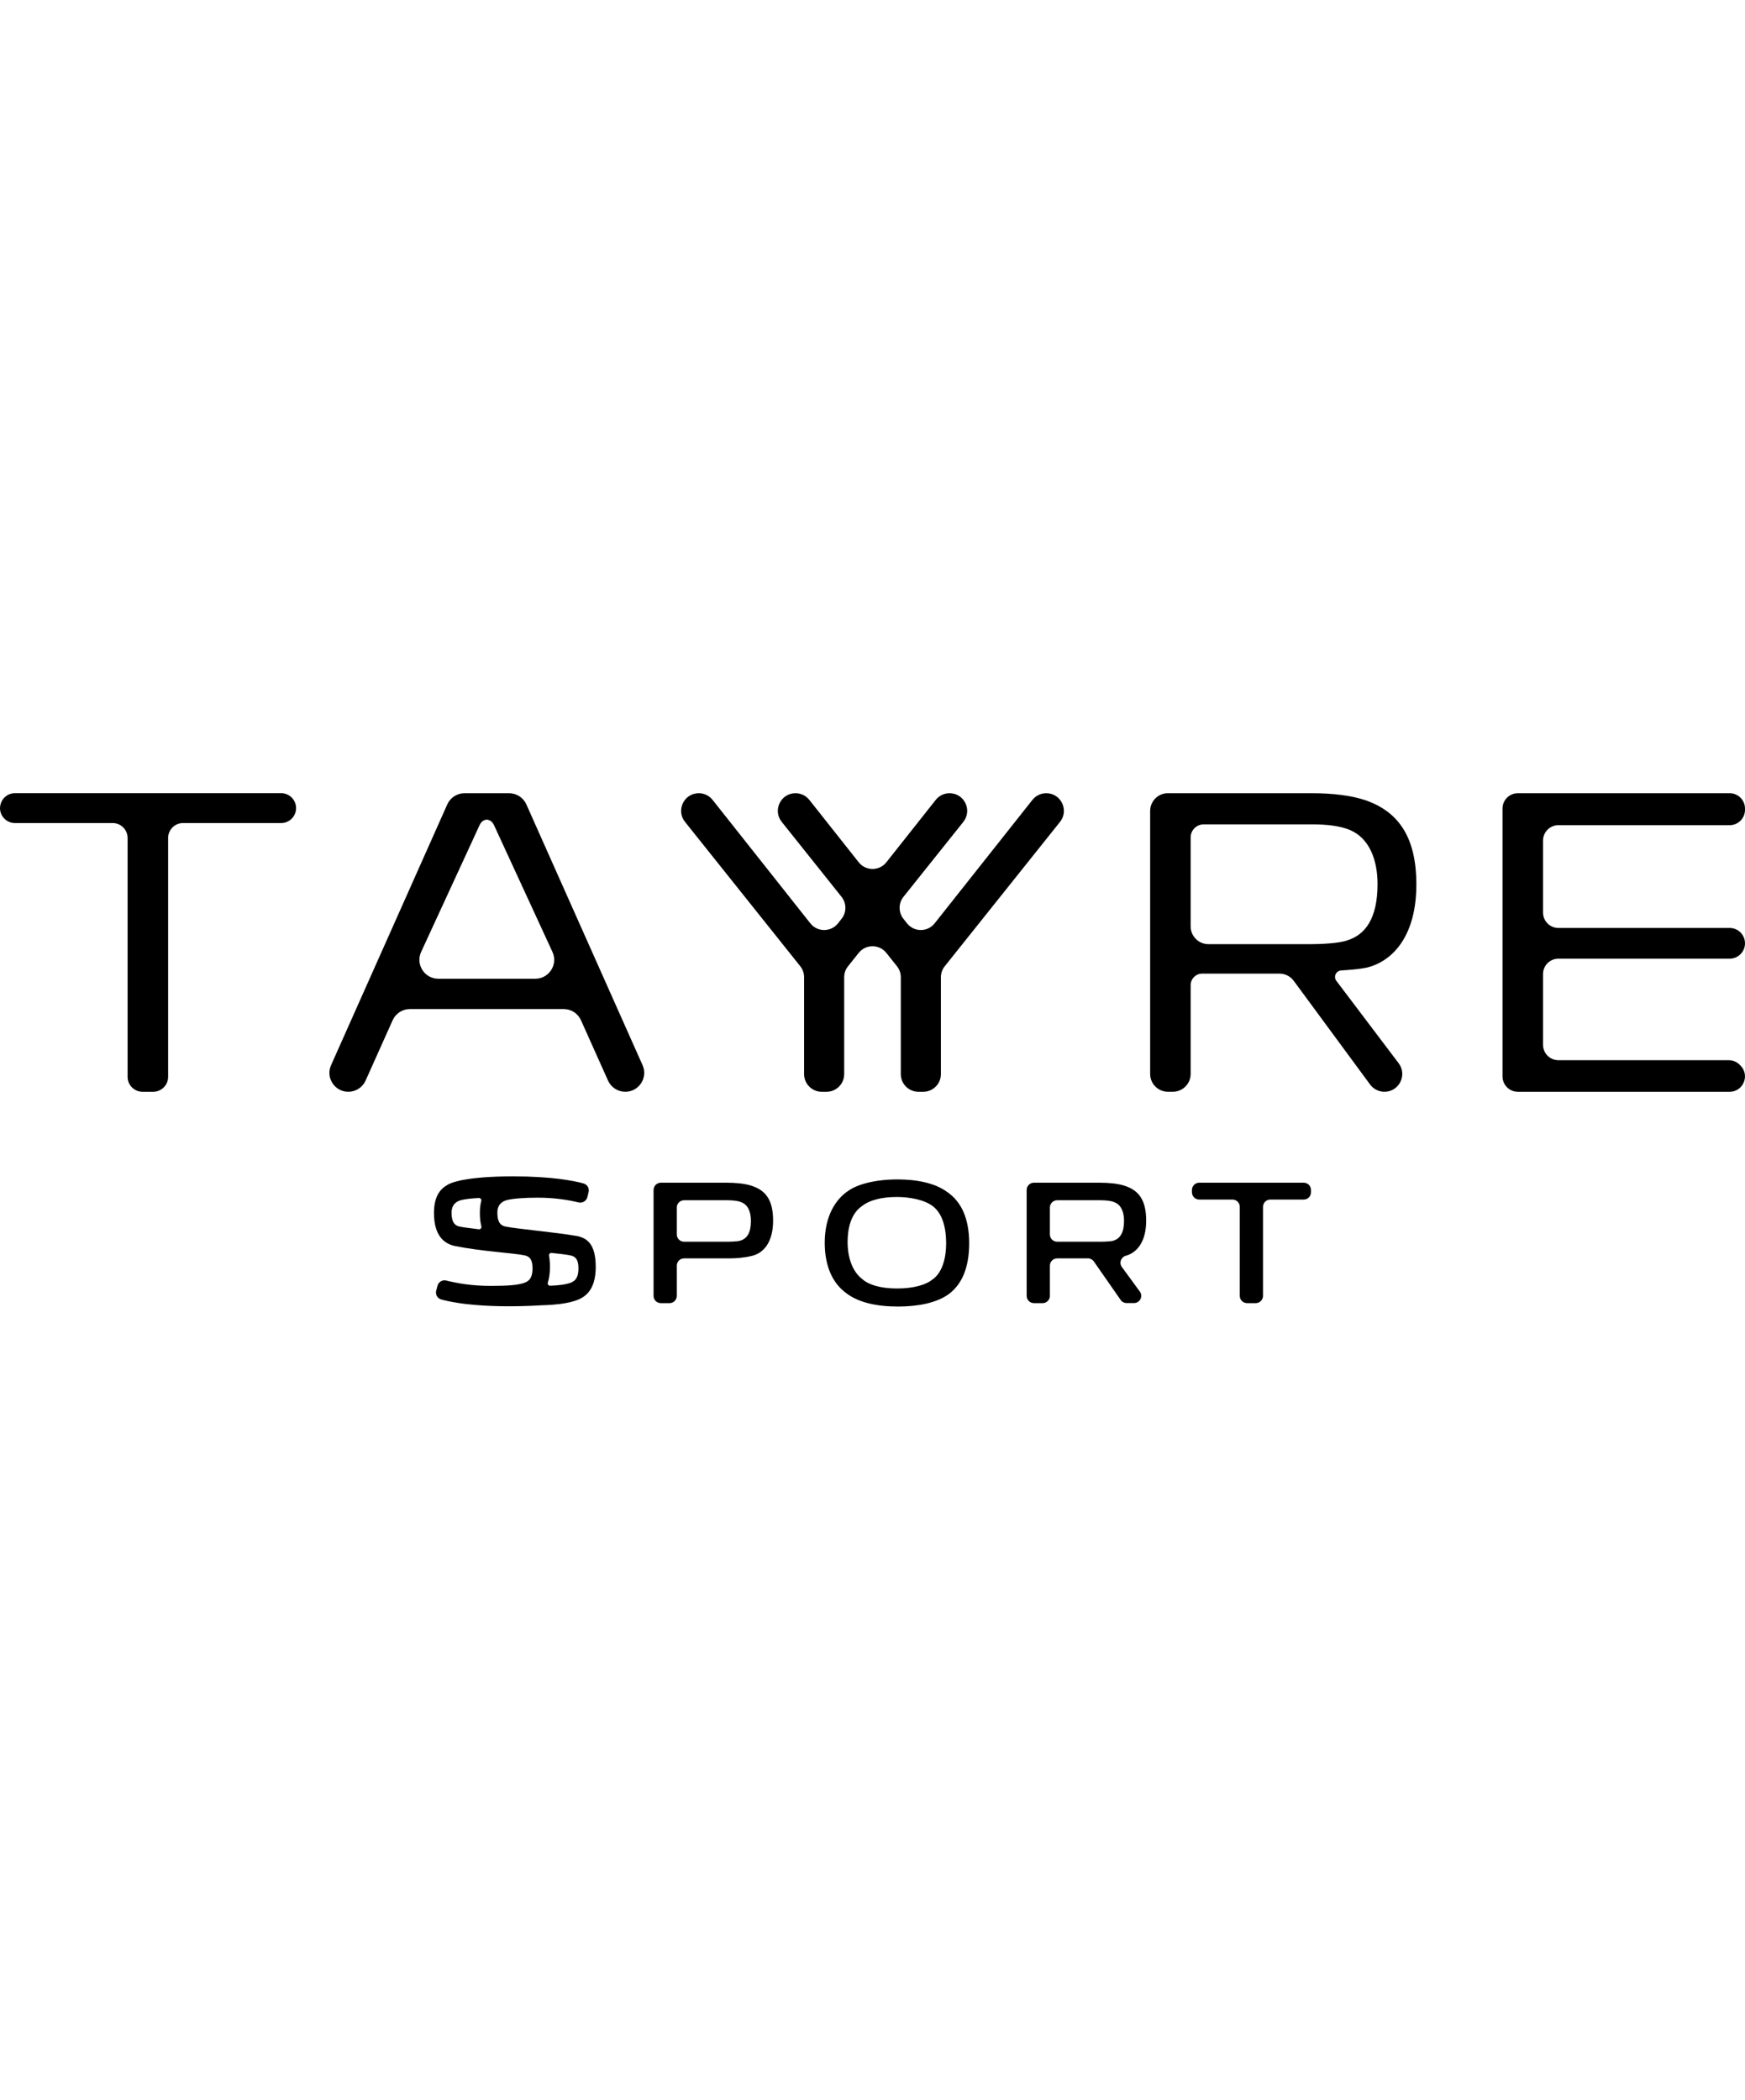 <?xml version="1.0" encoding="UTF-8"?>
<svg id="Layer_2" data-name="Layer 2" xmlns="http://www.w3.org/2000/svg" viewBox="0 0 531.73 156.4" width="130">
  <defs>
    <style>
      .cls-1 {
        fill: #000;
        stroke-width: 0px;
      }
    </style>
  </defs>
  <g id="Capa_1" data-name="Capa 1">
    <g>
      <g>
        <g>
          <path class="cls-1" d="M199.16,120.87c0-1.22.99-2.21,2.21-2.21h20.01c2.52,0,5.35.21,7.49.89,4.35,1.36,6.71,4.25,6.71,10.69s-2.83,9.85-6.39,10.69c-2.2.58-4.82.79-6.97.79h-13.78c-1.22,0-2.21.99-2.21,2.21v9.21c0,1.22-.99,2.21-2.21,2.21h-2.66c-1.22,0-2.21-.99-2.21-2.21v-32.27ZM221.43,136.64c1.1,0,3.2-.05,4.09-.31,2.2-.63,3.3-2.52,3.3-6.03,0-2.67-.84-4.93-2.99-5.71-1.1-.47-2.78-.58-4.19-.58h-13.2c-1.22,0-2.21.99-2.21,2.21v8.21c0,1.22.99,2.21,2.21,2.21h12.99Z"/>
          <path class="cls-1" d="M258.59,121.07c2.57-1.83,7.86-3.41,14.94-3.41,5.71,0,11.32,1.05,15.09,3.83,4.45,3.04,6.66,8.23,6.71,15.51,0,7.81-2.36,12.58-5.98,15.41-3.88,2.99-10.01,3.98-15.72,3.98-6.45,0-12-1.21-15.72-4.04-4.56-3.3-6.6-8.81-6.6-15.41,0-8.23,3.41-13.37,7.29-15.88ZM284.12,148.17c3.09-2.15,4.19-6.66,4.19-11.16-.05-5.08-1.26-8.86-3.83-11.01-2.67-2.2-7.44-2.99-11.22-2.99-4.66,0-8.39,1-10.53,2.73-3.46,2.31-4.45,6.87-4.45,10.95,0,4.72,1.41,9.02,4.51,11.37,1.89,1.68,5.45,2.83,10.59,2.83,4.82,0,8.7-1.05,10.74-2.73Z"/>
          <path class="cls-1" d="M331.5,141.72h-9.37c-1.22,0-2.21.99-2.21,2.21v9.21c0,1.22-.99,2.21-2.21,2.21h-2.66c-1.22,0-2.21-.99-2.21-2.21v-32.27c0-1.22.99-2.21,2.21-2.21h20.01c2.52,0,5.35.21,7.49.89,4.35,1.36,6.71,4.25,6.71,10.69s-2.83,9.7-6.08,10.64c0,0-.02,0-.03,0-1.54.4-2.24,2.17-1.3,3.46l5.47,7.48c1.07,1.46.03,3.51-1.78,3.51h-2.25c-.72,0-1.4-.35-1.81-.95l-8.17-11.73c-.41-.59-1.09-.95-1.81-.95ZM335.12,136.64c1.1,0,3.25-.05,4.14-.31,2.1-.63,3.25-2.52,3.25-6.03,0-2.67-.84-4.93-2.99-5.71-1.1-.47-2.78-.58-4.19-.58h-13.2c-1.22,0-2.21.99-2.21,2.21v8.21c0,1.22.99,2.21,2.21,2.21h12.99Z"/>
          <path class="cls-1" d="M365.42,118.66h31.85c1.22,0,2.21.99,2.21,2.21v.72c0,1.22-.99,2.21-2.21,2.21h-10.2c-1.22,0-2.21.99-2.21,2.21v27.13c0,1.22-.99,2.21-2.21,2.21h-2.66c-1.22,0-2.21-.99-2.21-2.21v-27.13c0-1.22-.99-2.21-2.21-2.21h-10.15c-1.22,0-2.21-.99-2.21-2.21v-.72c0-1.22.99-2.21,2.21-2.21Z"/>
        </g>
        <path class="cls-1" d="M175.52,134.86c-6.34-1.1-18.19-2.15-21.44-2.83-1.99-.37-2.52-1.99-2.52-4.25,0-2.57,1.57-3.46,2.93-3.83,1.83-.47,5.45-.73,9.38-.73,5.38,0,9.66.78,12.47,1.45,1.17.28,2.35-.45,2.64-1.62l.37-1.5c.29-1.17-.39-2.35-1.55-2.67-3.06-.83-9.75-2.15-21.38-2.15-6.97,0-11.6.44-14.65.97-.95.14-1.82.33-2.63.56-2.22.58-2.86,1.11-2.86,1.11h0c-2.24,1.26-4.04,3.59-4.04,8.51,0,6.97,3.14,9.38,6.34,10.06,7.97,1.62,17.4,2.1,21.17,2.83,1.89.37,2.52,1.62,2.52,3.98,0,3.35-1.41,4.09-2.93,4.56-1.83.52-4.3.79-9.75.79-5.76,0-9.9-.74-13.63-1.63-1.17-.28-2.34.42-2.65,1.59l-.39,1.49c-.31,1.17.37,2.37,1.54,2.69s2.99.74,5.43,1.1c.88.14,1.82.26,2.84.36,5.19.57,12.58.89,22.69.29,1.93-.05,3.58-.18,5.01-.35,0,0,0,0,0,0h0c1.9-.24,3.39-.56,4.55-.93,3.14-.94,6.55-3.09,6.55-10.38s-2.88-8.91-6.03-9.49ZM137.6,127.79c0-2.57,1.57-3.46,2.93-3.83,1.18-.3,3.11-.52,5.39-.64.48-.02.85.42.73.89-.28,1.03-.43,2.24-.43,3.68,0,1.59.17,2.93.46,4.08.12.49-.28.93-.78.88-2.56-.31-4.67-.58-5.78-.81-1.99-.37-2.52-1.99-2.52-4.25ZM173.31,149.33c-1.3.37-2.91.61-5.66.72-.5.02-.88-.46-.72-.94.41-1.28.65-2.84.65-4.76,0-1.33-.1-2.48-.28-3.46-.09-.47.31-.88.78-.83,2.37.25,4.35.47,5.66.73,1.89.37,2.52,1.62,2.52,3.98,0,3.35-1.41,4.09-2.93,4.56Z"/>
      </g>
      <g>
        <path class="cls-1" d="M314.59,2.04l-29.78,37.6c-2.15,2.72-6.28,2.72-8.43,0l-1.09-1.38c-1.55-1.96-1.55-4.74.01-6.69l18.24-22.83C296.35,5.21,293.85,0,289.34,0h0c-1.64,0-3.19.75-4.21,2.04l-15.04,19c-2.15,2.72-6.28,2.72-8.43,0l-15.04-19C245.59.75,244.04,0,242.4,0h0c-4.51,0-7.01,5.21-4.2,8.73l18.23,22.84c1.56,1.96,1.57,4.73.01,6.69l-1.09,1.38c-2.15,2.72-6.28,2.72-8.43,0L217.14,2.04C216.12.75,214.57,0,212.93,0h0c-4.51,0-7.01,5.21-4.2,8.73l35.12,43.98c.76.95,1.17,2.14,1.17,3.35v29.52c0,2.97,2.41,5.38,5.38,5.38h1.46c2.97,0,5.38-2.41,5.38-5.38v-29.52c0-1.22.41-2.4,1.18-3.35l3.25-4.07c2.15-2.69,6.25-2.69,8.4,0l3.25,4.07c.76.95,1.17,2.14,1.17,3.35v29.52c0,2.97,2.41,5.38,5.38,5.38h1.46c2.97,0,5.38-2.41,5.38-5.38v-29.52c0-1.22.41-2.4,1.18-3.35l35.12-43.98C325.82,5.21,323.31,0,318.81,0h0c-1.64,0-3.19.75-4.21,2.04Z"/>
        <path class="cls-1" d="M389.86,54.96h-23.53c-1.95,0-3.52,1.58-3.52,3.52v27.05c0,3-2.43,5.42-5.42,5.42h-1.5c-3,0-5.42-2.43-5.42-5.42V5.42C350.46,2.43,352.89,0,355.88,0h43.74c6.37,0,12.34.65,17.02,2.34,9.49,3.51,14.95,11.04,14.95,25.47,0,15.46-7.02,23.39-15.2,25.34-2.05.43-5.05.69-7.72.85-1.58.1-2.41,1.92-1.45,3.18l18.97,25.08c2.7,3.57.15,8.7-4.33,8.7h0c-1.72,0-3.35-.82-4.37-2.21l-23.26-31.58c-1.02-1.39-2.64-2.21-4.37-2.21ZM398.84,46c3.64,0,9.23-.26,11.7-1.17,5.46-1.69,9.22-6.63,9.22-17.15,0-7.54-2.6-13.9-8.19-16.37-3.12-1.43-7.8-1.82-11.56-1.82h-33.21c-2.21,0-3.99,1.79-3.99,3.99v27.09c0,3,2.43,5.42,5.42,5.42h30.61Z"/>
        <path class="cls-1" d="M1.34,7.76h0c.85.85,2.01,1.33,3.22,1.33h29.77c2.51,0,4.55,2.04,4.55,4.55v72.77c0,2.51,2.04,4.55,4.55,4.55h3.25c2.51,0,4.55-2.04,4.55-4.55V13.64c0-2.51,2.04-4.55,4.55-4.55h29.89c2.51,0,4.55-2.04,4.55-4.55h0c0-2.51-2.04-4.55-4.55-4.55H4.56C.51,0-1.52,4.9,1.34,7.76Z"/>
        <path class="cls-1" d="M531.73,5.07v-.39c0-2.58-2.09-4.68-4.68-4.68h-64.53c-2.58,0-4.68,2.09-4.68,4.68v81.6c0,2.58,2.09,4.68,4.68,4.68h64.52c4.17,0,6.25-5.04,3.31-7.99l-.26-.26c-.88-.88-2.07-1.37-3.31-1.37h-51.91c-2.58,0-4.68-2.09-4.68-4.68v-21.57c0-2.58,2.09-4.68,4.68-4.68h52.18c2.58,0,4.68-2.09,4.68-4.68h0c0-2.58-2.09-4.68-4.68-4.68h-52.18c-2.58,0-4.68-2.09-4.68-4.68V14.42c0-2.58,2.09-4.68,4.68-4.68h52.18c2.58,0,4.68-2.09,4.68-4.68Z"/>
        <path class="cls-1" d="M195.8,82.85L160.39,3.41C159.46,1.34,157.4,0,155.13,0h-13.57C139.28,0,137.22,1.34,136.29,3.42l-35.41,79.44c-1.7,3.81,1.09,8.1,5.26,8.1,2.27,0,4.33-1.33,5.26-3.4l8.25-18.4c.93-2.07,2.99-3.4,5.26-3.4h46.86c2.27,0,4.33,1.33,5.26,3.4l8.25,18.4c.93,2.07,2.99,3.4,5.26,3.4h0c4.17,0,6.96-4.3,5.26-8.1ZM163.12,56.52h-29.56c-4.2,0-6.99-4.36-5.23-8.17l16.16-35.04s0-.02.01-.03l.27-.59c.12-.27.28-.6.44-.96l.9-1.96s.03-.06.04-.09c.77-1.66,2.18-1.62,2.18-1.62h0s1.4-.04,2.17,1.6l17.84,38.69c1.76,3.82-1.03,8.17-5.23,8.17Z"/>
      </g>
    </g>
  </g>
</svg>